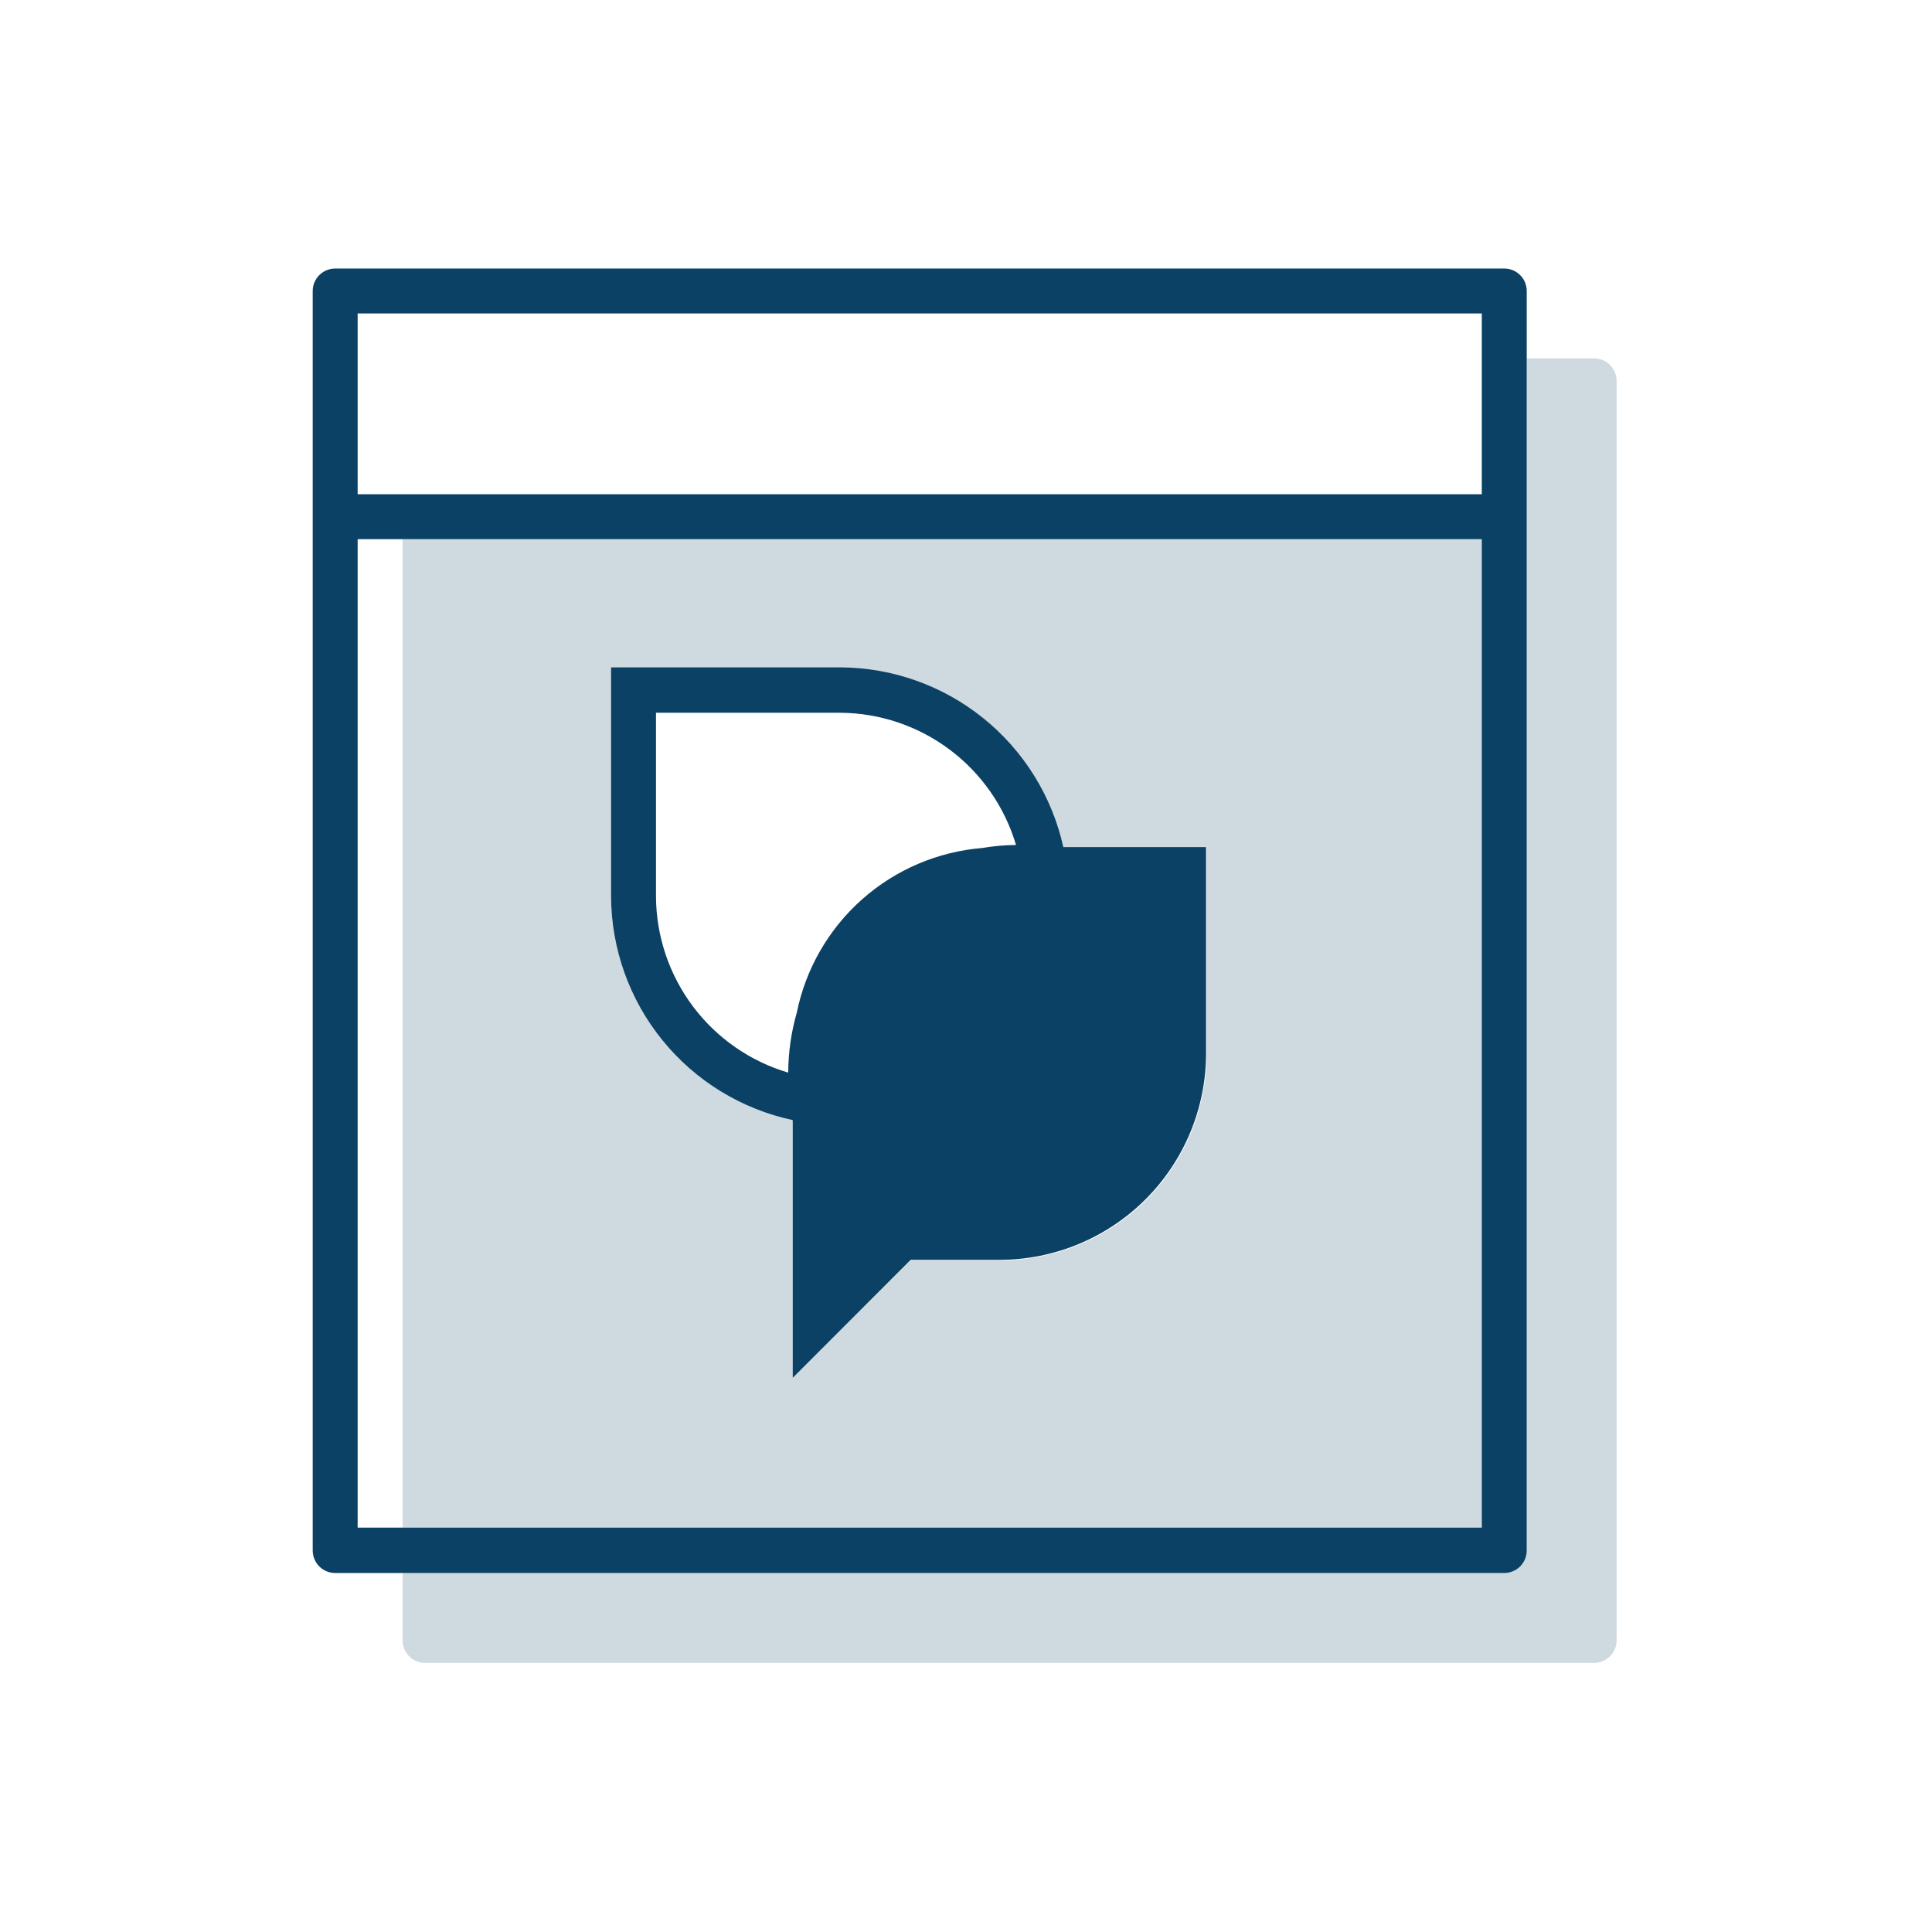 <svg width="128" height="128" viewBox="0 0 128 128" fill="none" xmlns="http://www.w3.org/2000/svg">
<path opacity="0.2" d="M98.173 101.209V35.721H26.671V101.209H98.173ZM55.665 44.244C59.11 44.257 62.449 45.439 65.135 47.597C67.82 49.755 69.694 52.76 70.449 56.122H79.945V69.815C79.945 73.446 78.502 76.929 75.935 79.497C73.367 82.065 69.884 83.508 66.252 83.508H60.338L52.52 91.287V74.21C49.13 73.485 46.089 71.624 43.9 68.936C41.712 66.247 40.506 62.892 40.483 59.426V44.244H55.665Z" fill="#0A4164"/>
<path opacity="0.2" d="M105.615 23.744H101.15V102.727C101.15 103.122 100.993 103.501 100.714 103.78C100.434 104.059 100.056 104.216 99.661 104.216H26.671V108.681C26.671 109.076 26.828 109.454 27.107 109.733C27.386 110.013 27.765 110.169 28.16 110.169H105.615C106.009 110.169 106.388 110.013 106.667 109.733C106.946 109.454 107.103 109.076 107.103 108.681V25.233C107.103 24.838 106.946 24.46 106.667 24.18C106.388 23.901 106.009 23.744 105.615 23.744Z" fill="#0A4164"/>
<path d="M99.662 17.791H22.207C21.812 17.791 21.433 17.948 21.154 18.227C20.875 18.506 20.718 18.885 20.718 19.279V102.727C20.718 103.122 20.875 103.501 21.154 103.78C21.433 104.059 21.812 104.216 22.207 104.216H99.662C100.056 104.216 100.435 104.059 100.714 103.78C100.993 103.501 101.15 103.122 101.15 102.727V19.279C101.15 18.885 100.993 18.506 100.714 18.227C100.435 17.948 100.056 17.791 99.662 17.791ZM98.173 101.209H23.695V35.721H98.173V101.209ZM98.173 32.744H23.695V20.768H98.173V32.744Z" fill="#0A4164"/>
<path d="M52.52 74.21V91.287L60.339 83.468H66.213C69.844 83.468 73.327 82.025 75.895 79.457C78.463 76.889 79.906 73.406 79.906 69.775V56.122H70.45C69.702 52.761 67.837 49.754 65.158 47.591C62.48 45.428 59.147 44.238 55.705 44.215H40.484V59.396C40.5 62.868 41.702 66.23 43.891 68.924C46.081 71.619 49.125 73.484 52.52 74.21ZM43.461 47.221H55.665C58.29 47.239 60.839 48.1 62.937 49.678C65.035 51.255 66.569 53.466 67.314 55.983C66.566 55.988 65.819 56.055 65.082 56.181C62.127 56.423 59.33 57.618 57.113 59.586C54.896 61.555 53.378 64.19 52.788 67.096C52.418 68.387 52.228 69.722 52.222 71.065C49.707 70.32 47.498 68.787 45.92 66.692C44.343 64.596 43.48 62.049 43.461 59.426V47.221Z" fill="#0A4164"/>
</svg>
